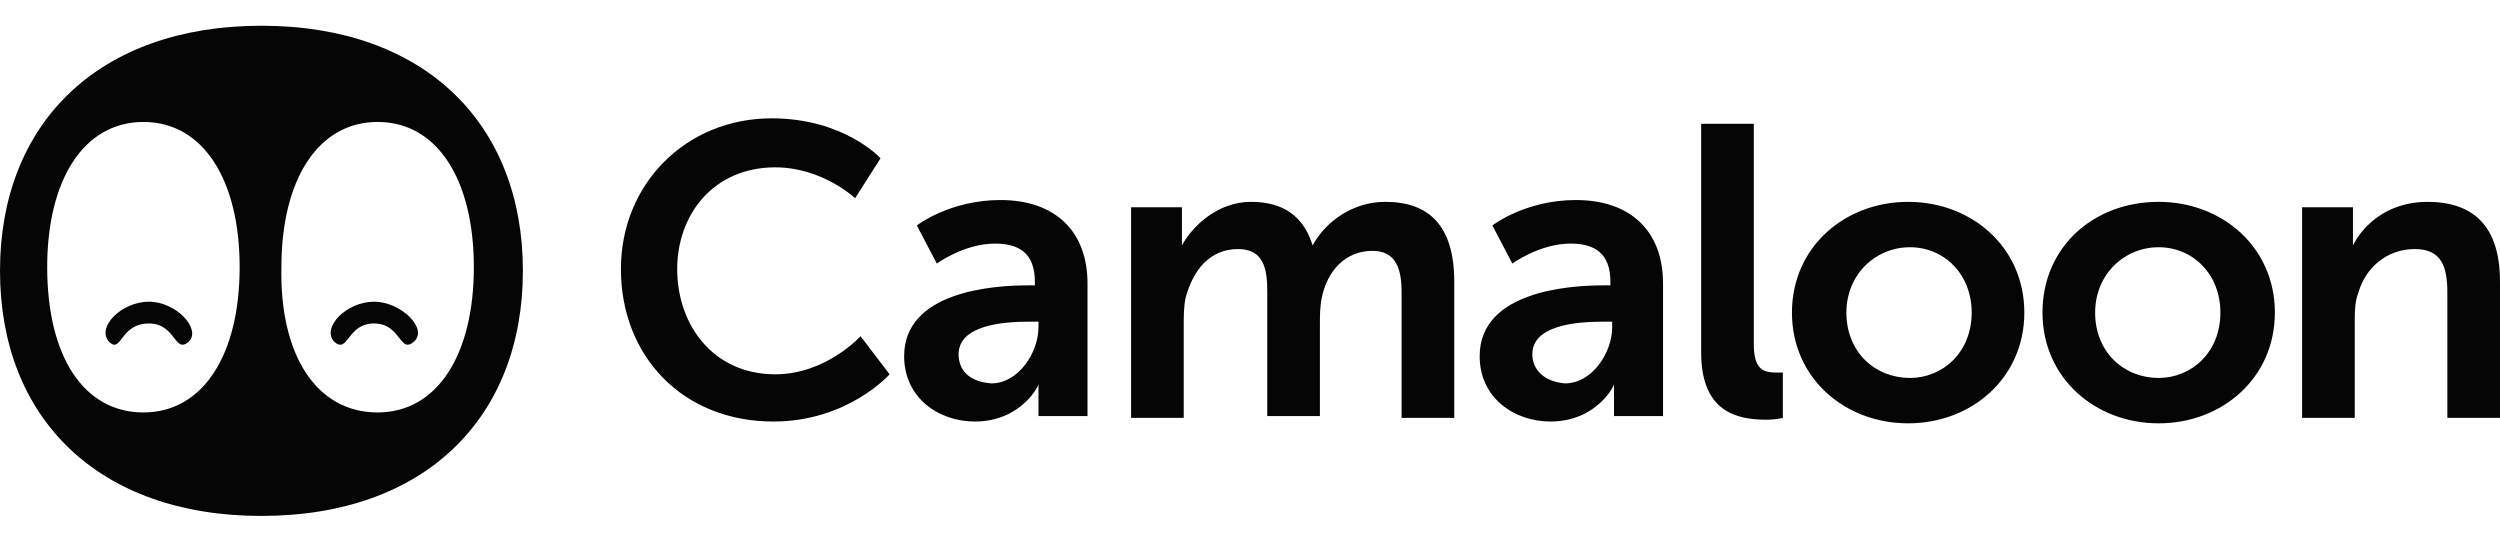 <svg width="180" height="40" viewBox="0 0 180 40" fill="none" xmlns="http://www.w3.org/2000/svg">
<path d="M18.823 1.853C30.588 1.853 37.648 8.912 37.648 19.5C37.647 30.088 30.588 37.147 18.823 37.147C7.059 37.147 0 30.088 0 19.5C0 8.912 7.059 1.853 18.823 1.853ZM10.327 8.781C6.013 8.781 3.398 12.964 3.398 19.239C3.398 25.644 6.013 29.696 10.327 29.696C14.641 29.695 17.255 25.513 17.255 19.239C17.255 12.964 14.641 8.781 10.327 8.781ZM27.189 8.781C22.876 8.781 20.261 12.964 20.261 19.239C20.13 25.513 22.745 29.696 27.189 29.696C31.503 29.696 34.117 25.513 34.117 19.239C34.117 12.964 31.503 8.781 27.189 8.781ZM10.719 21.722C12.68 21.722 14.51 23.683 13.595 24.598C12.549 25.513 12.68 23.29 10.719 23.29C8.627 23.291 8.758 25.513 7.843 24.598C6.928 23.552 8.758 21.722 10.719 21.722ZM26.928 21.722C28.889 21.722 30.849 23.683 29.804 24.598C28.758 25.513 28.889 23.29 26.928 23.29C24.967 23.291 25.098 25.513 24.052 24.598C23.137 23.552 24.967 21.722 26.928 21.722Z" fill="#050505"/>
<path d="M44.706 19.369C44.706 25.644 49.15 30.35 55.686 30.35C61.046 30.35 64.052 26.951 64.052 26.951L61.961 24.206C61.961 24.206 59.477 26.951 55.817 26.951C51.373 26.951 48.758 23.422 48.758 19.369C48.758 15.448 51.373 12.049 55.817 12.049C59.216 12.049 61.569 14.271 61.569 14.271L63.399 11.395C63.399 11.395 60.784 8.52 55.556 8.52C49.412 8.52 44.706 13.225 44.706 19.369ZM65.098 25.644C65.098 28.65 67.582 30.35 70.196 30.35C73.595 30.35 74.902 27.605 74.771 27.605V29.957H78.301V20.415C78.301 16.624 75.948 14.402 72.026 14.402C68.366 14.402 66.013 16.232 66.013 16.232L67.451 18.977C67.451 18.977 69.412 17.539 71.634 17.539C73.333 17.539 74.51 18.193 74.51 20.284V20.546H73.987C71.634 20.546 65.098 20.938 65.098 25.644ZM69.019 25.513C69.019 23.422 72.157 23.16 74.118 23.16H74.771V23.552C74.771 25.382 73.333 27.605 71.373 27.605C69.673 27.474 69.019 26.559 69.019 25.513ZM81.438 30.088H85.229V23.422C85.229 22.768 85.229 22.114 85.359 21.461C85.882 19.5 87.059 17.931 89.15 17.931C90.98 17.931 91.242 19.369 91.242 20.938V29.957H95.033V23.422C95.033 22.768 95.033 22.114 95.163 21.461C95.555 19.5 96.863 18.062 98.823 18.062C100.523 18.062 100.915 19.369 100.915 21.069V30.088H104.706V20.284C104.706 16.232 102.876 14.533 99.739 14.533C97.386 14.533 95.425 15.97 94.51 17.67C93.856 15.578 92.418 14.533 90.065 14.533C87.712 14.533 85.882 16.232 85.098 17.67V14.925H81.438V30.088ZM106.536 25.644C106.536 28.65 109.02 30.35 111.634 30.35C115.033 30.35 116.34 27.605 116.209 27.605V29.957H119.739V20.415C119.739 16.624 117.386 14.402 113.464 14.402C109.804 14.402 107.451 16.232 107.451 16.232L108.889 18.977C108.889 18.977 110.85 17.539 113.072 17.539C114.771 17.539 115.948 18.193 115.948 20.284V20.546H115.425C113.072 20.546 106.536 20.938 106.536 25.644ZM110.327 25.513C110.327 23.422 113.464 23.16 115.425 23.16H116.078V23.552C116.078 25.382 114.64 27.605 112.68 27.605C111.111 27.474 110.327 26.559 110.327 25.513ZM122.484 25.382C122.484 29.696 125.098 30.219 127.19 30.219C127.843 30.219 128.366 30.088 128.366 30.088V26.82H127.843C126.797 26.82 126.274 26.428 126.274 24.729V8.912H122.484V25.382ZM129.02 22.506C129.02 27.212 132.81 30.48 137.386 30.48C141.961 30.48 145.752 27.212 145.752 22.506C145.752 17.801 141.961 14.533 137.386 14.533C132.81 14.533 129.02 17.801 129.02 22.506ZM132.941 22.506C132.941 19.761 135.033 17.801 137.516 17.801C140 17.801 141.961 19.761 141.961 22.506C141.961 25.382 139.869 27.212 137.516 27.212C135.033 27.212 132.941 25.382 132.941 22.506ZM147.059 22.506C147.059 27.212 150.85 30.48 155.425 30.48C160 30.48 163.791 27.212 163.791 22.506C163.791 17.801 160 14.533 155.425 14.533C150.719 14.533 147.059 17.801 147.059 22.506ZM150.85 22.506C150.85 19.761 152.941 17.801 155.425 17.801C157.908 17.801 159.869 19.761 159.869 22.506C159.869 25.382 157.778 27.212 155.425 27.212C152.941 27.212 150.85 25.382 150.85 22.506ZM165.752 30.088H169.542V23.16C169.542 22.506 169.542 21.722 169.804 21.069C170.327 19.238 171.895 17.931 173.856 17.931C175.817 17.931 176.209 19.238 176.209 21.069V30.088H180V20.284C180 16.232 178.039 14.533 174.771 14.533C171.765 14.533 170.065 16.363 169.412 17.67V14.925H165.752V30.088Z" fill="#050505"/>
</svg>
